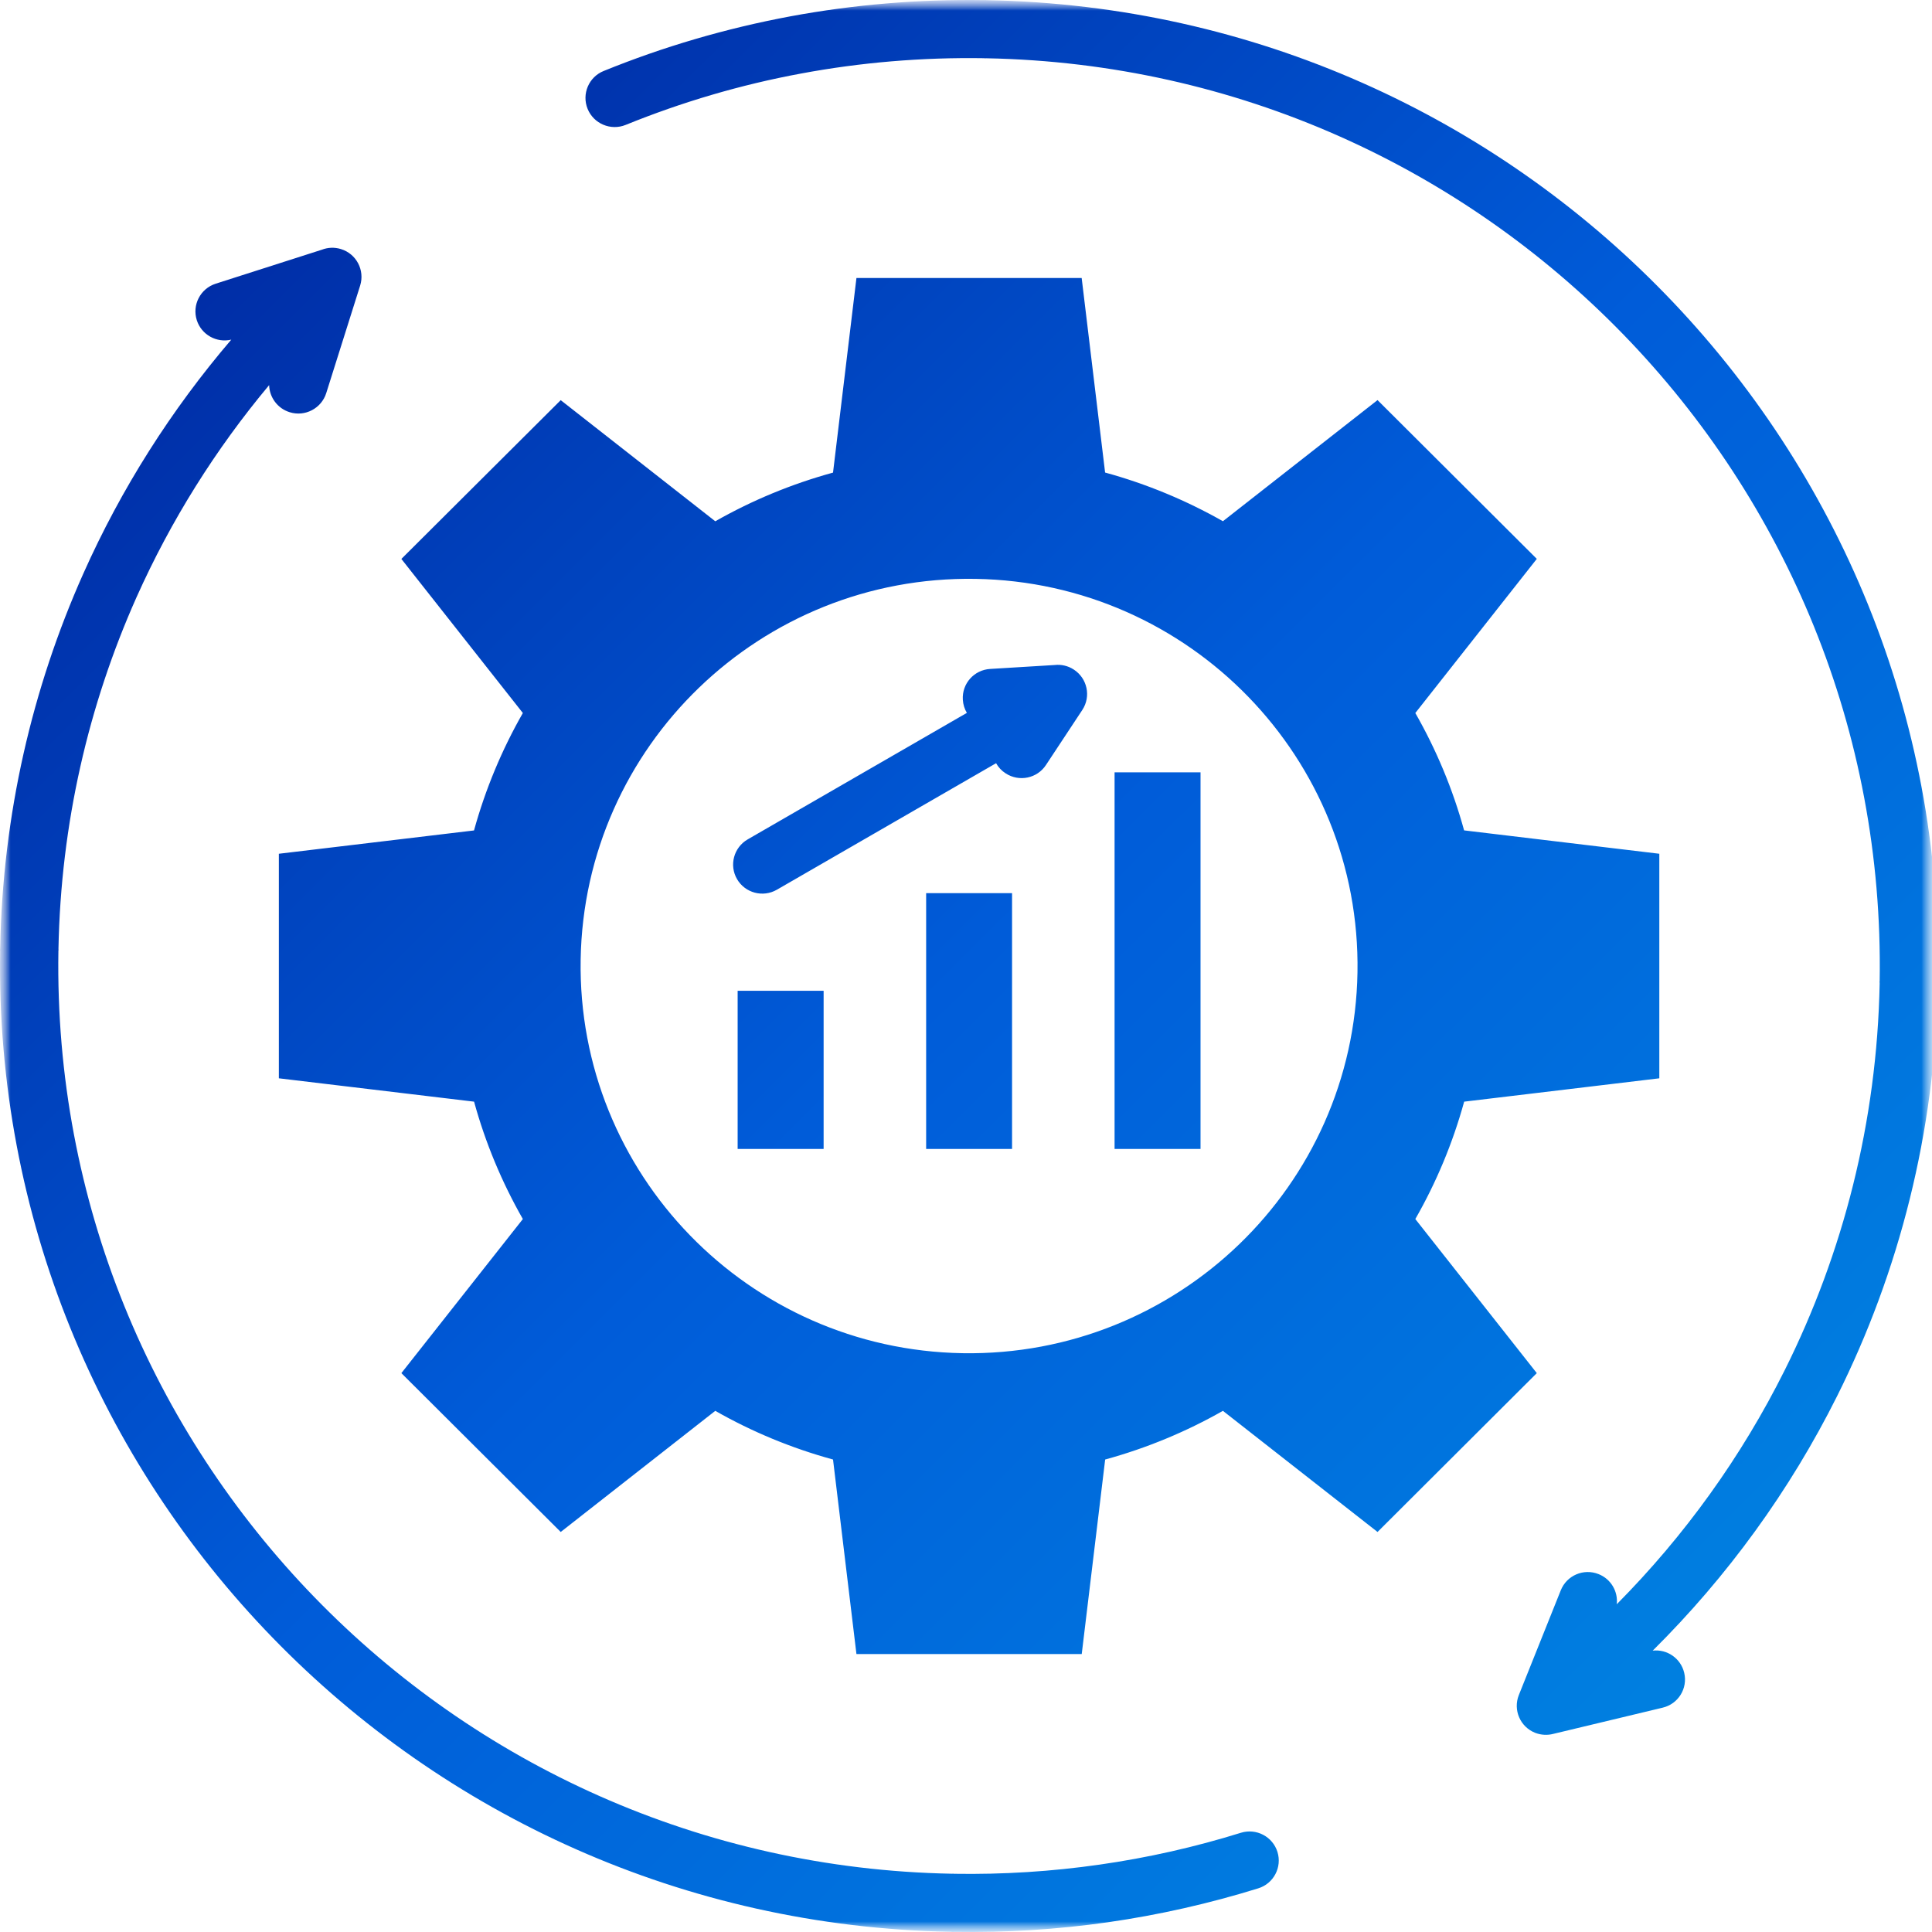 <svg width="92" height="92" viewBox="0 0 92 92" fill="none" xmlns="http://www.w3.org/2000/svg">
<g clip-path="url(#clip0_4755_43885)">
<g clip-path="url(#clip1_4755_43885)">
<mask id="mask0_4755_43885" style="mask-type:luminance" maskUnits="userSpaceOnUse" x="0" y="0" width="92" height="92">
<path d="M92 0H0V92H92V0Z" fill="white"/>
</mask>
<g mask="url(#mask0_4755_43885)">
<g clip-path="url(#clip2_4755_43885)">
<mask id="mask1_4755_43885" style="mask-type:luminance" maskUnits="userSpaceOnUse" x="0" y="0" width="93" height="92">
<path d="M92.291 0H0V92H92.291V0Z" fill="white"/>
</mask>
<g mask="url(#mask1_4755_43885)">
<path fill-rule="evenodd" clip-rule="evenodd" d="M52.624 22.502L51.508 13.238H40.783L39.668 22.505C37.688 23.047 35.807 23.83 34.061 24.823L26.701 19.055L19.113 26.616L24.898 33.953C23.903 35.694 23.117 37.569 22.572 39.545L13.279 40.655V51.348L22.575 52.46C23.117 54.434 23.903 56.306 24.898 58.05L19.113 65.387L26.701 72.951L34.061 67.183C35.804 68.176 37.685 68.959 39.668 69.501L40.783 78.765H51.511L52.627 69.501C54.606 68.959 56.487 68.176 58.234 67.183L65.597 72.951L73.181 65.387L67.396 58.05C68.392 56.312 69.178 54.437 69.722 52.46L79.015 51.348V40.655L69.719 39.542C69.178 37.569 68.392 35.694 67.396 33.953L73.181 26.613L65.597 19.052L58.234 24.82C56.487 23.83 54.606 23.044 52.624 22.502ZM59.09 87.275C59.824 87.048 60.601 87.455 60.831 88.186C61.058 88.917 60.65 89.694 59.917 89.921C57.599 90.64 55.206 91.185 52.752 91.537C50.367 91.878 47.916 92.035 45.412 91.994V92C45.36 92 45.307 91.997 45.258 91.991C32.567 91.747 21.169 86.419 12.985 77.99C4.775 69.536 -0.198 57.957 0.006 45.266H0C0 45.214 0.003 45.164 0.009 45.118C0.131 38.783 1.535 32.768 3.966 27.318C5.776 23.256 8.164 19.506 11.014 16.173C10.315 16.339 9.596 15.943 9.372 15.25C9.139 14.522 9.541 13.742 10.272 13.509L15.329 11.89C15.611 11.782 15.928 11.765 16.237 11.861C16.971 12.088 17.378 12.865 17.151 13.596L15.535 18.72C15.305 19.448 14.525 19.859 13.794 19.629C13.209 19.448 12.831 18.915 12.816 18.339C10.272 21.381 8.138 24.779 6.498 28.447C4.216 33.568 2.897 39.219 2.784 45.173C2.786 45.202 2.786 45.234 2.786 45.266H2.781V45.287C2.586 57.223 7.261 68.112 14.976 76.06C22.671 83.991 33.394 89.001 45.322 89.225C45.351 89.222 45.38 89.222 45.412 89.222V89.228H45.432C47.773 89.266 50.088 89.118 52.359 88.792C54.664 88.463 56.912 87.953 59.09 87.275ZM29.793 5.948C29.082 6.236 28.27 5.893 27.982 5.185C27.693 4.475 28.037 3.665 28.747 3.38C31.574 2.23 34.55 1.354 37.642 0.777C40.629 0.224 43.721 -0.044 46.882 0.006V0.003C46.935 0.003 46.987 0.006 47.037 0.009C59.727 0.253 71.126 5.581 79.306 14.01C87.517 22.467 92.489 34.043 92.285 46.734H92.291C92.291 46.786 92.288 46.833 92.283 46.885C92.146 53.925 90.434 60.563 87.487 66.47C85.231 70.986 82.253 75.079 78.701 78.602C79.388 78.523 80.037 78.969 80.2 79.656C80.378 80.398 79.918 81.143 79.173 81.318L73.961 82.567C73.688 82.637 73.388 82.625 73.102 82.515C72.389 82.232 72.043 81.429 72.325 80.718L74.322 75.731C74.605 75.021 75.408 74.674 76.121 74.957C76.715 75.19 77.056 75.789 76.989 76.392C80.212 73.143 82.925 69.379 84.993 65.233C87.767 59.672 89.38 53.436 89.508 46.827C89.505 46.798 89.502 46.766 89.502 46.734H89.508V46.713C89.706 34.776 85.03 23.891 77.315 15.94C69.623 8.012 58.904 3.002 46.975 2.775C46.946 2.777 46.914 2.777 46.885 2.777H46.882V2.772H46.862C43.884 2.725 40.966 2.975 38.142 3.502C35.263 4.035 32.468 4.862 29.793 5.948ZM49.811 36.424C49.392 37.068 48.53 37.245 47.887 36.826C47.692 36.701 47.537 36.532 47.433 36.343L36.995 42.367C36.331 42.751 35.481 42.524 35.097 41.863C34.713 41.202 34.94 40.355 35.604 39.971L46.041 33.947C45.93 33.761 45.863 33.548 45.849 33.318C45.802 32.552 46.387 31.897 47.156 31.854L50.225 31.667C50.533 31.632 50.856 31.702 51.136 31.886C51.779 32.305 51.96 33.164 51.541 33.804L49.811 36.424ZM53.075 36.777H57.168V54.711H53.075V36.777ZM44.102 42.532H48.193V54.711H44.102V42.532ZM35.126 47.179H39.22V54.711H35.126V47.179ZM46.452 27.565C56.665 27.731 64.811 36.122 64.642 46.303C64.473 56.487 56.056 64.604 45.843 64.438C35.627 64.269 27.484 55.878 27.65 45.697C27.819 35.516 36.238 27.396 46.452 27.565Z" fill="url(#paint0_linear_4755_43885)"/>
</g>
</g>
</g>
</g>
</g>
<defs>
<linearGradient id="paint0_linear_4755_43885" x1="0.146" y1="-0.146" x2="92.146" y2="92.145" gradientUnits="userSpaceOnUse">
<stop stop-color="#001E96"/>
<stop offset="0.5" stop-color="#005CD9"/>
<stop offset="1" stop-color="#008CE3"/>
</linearGradient>
<clipPath id="clip0_4755_43885">
<rect width="92" height="92" fill="white"/>
</clipPath>
<clipPath id="clip1_4755_43885">
<rect width="92" height="92" fill="white"/>
</clipPath>
<clipPath id="clip2_4755_43885">
<rect width="92.291" height="92" fill="white"/>
</clipPath>
</defs>
</svg>
